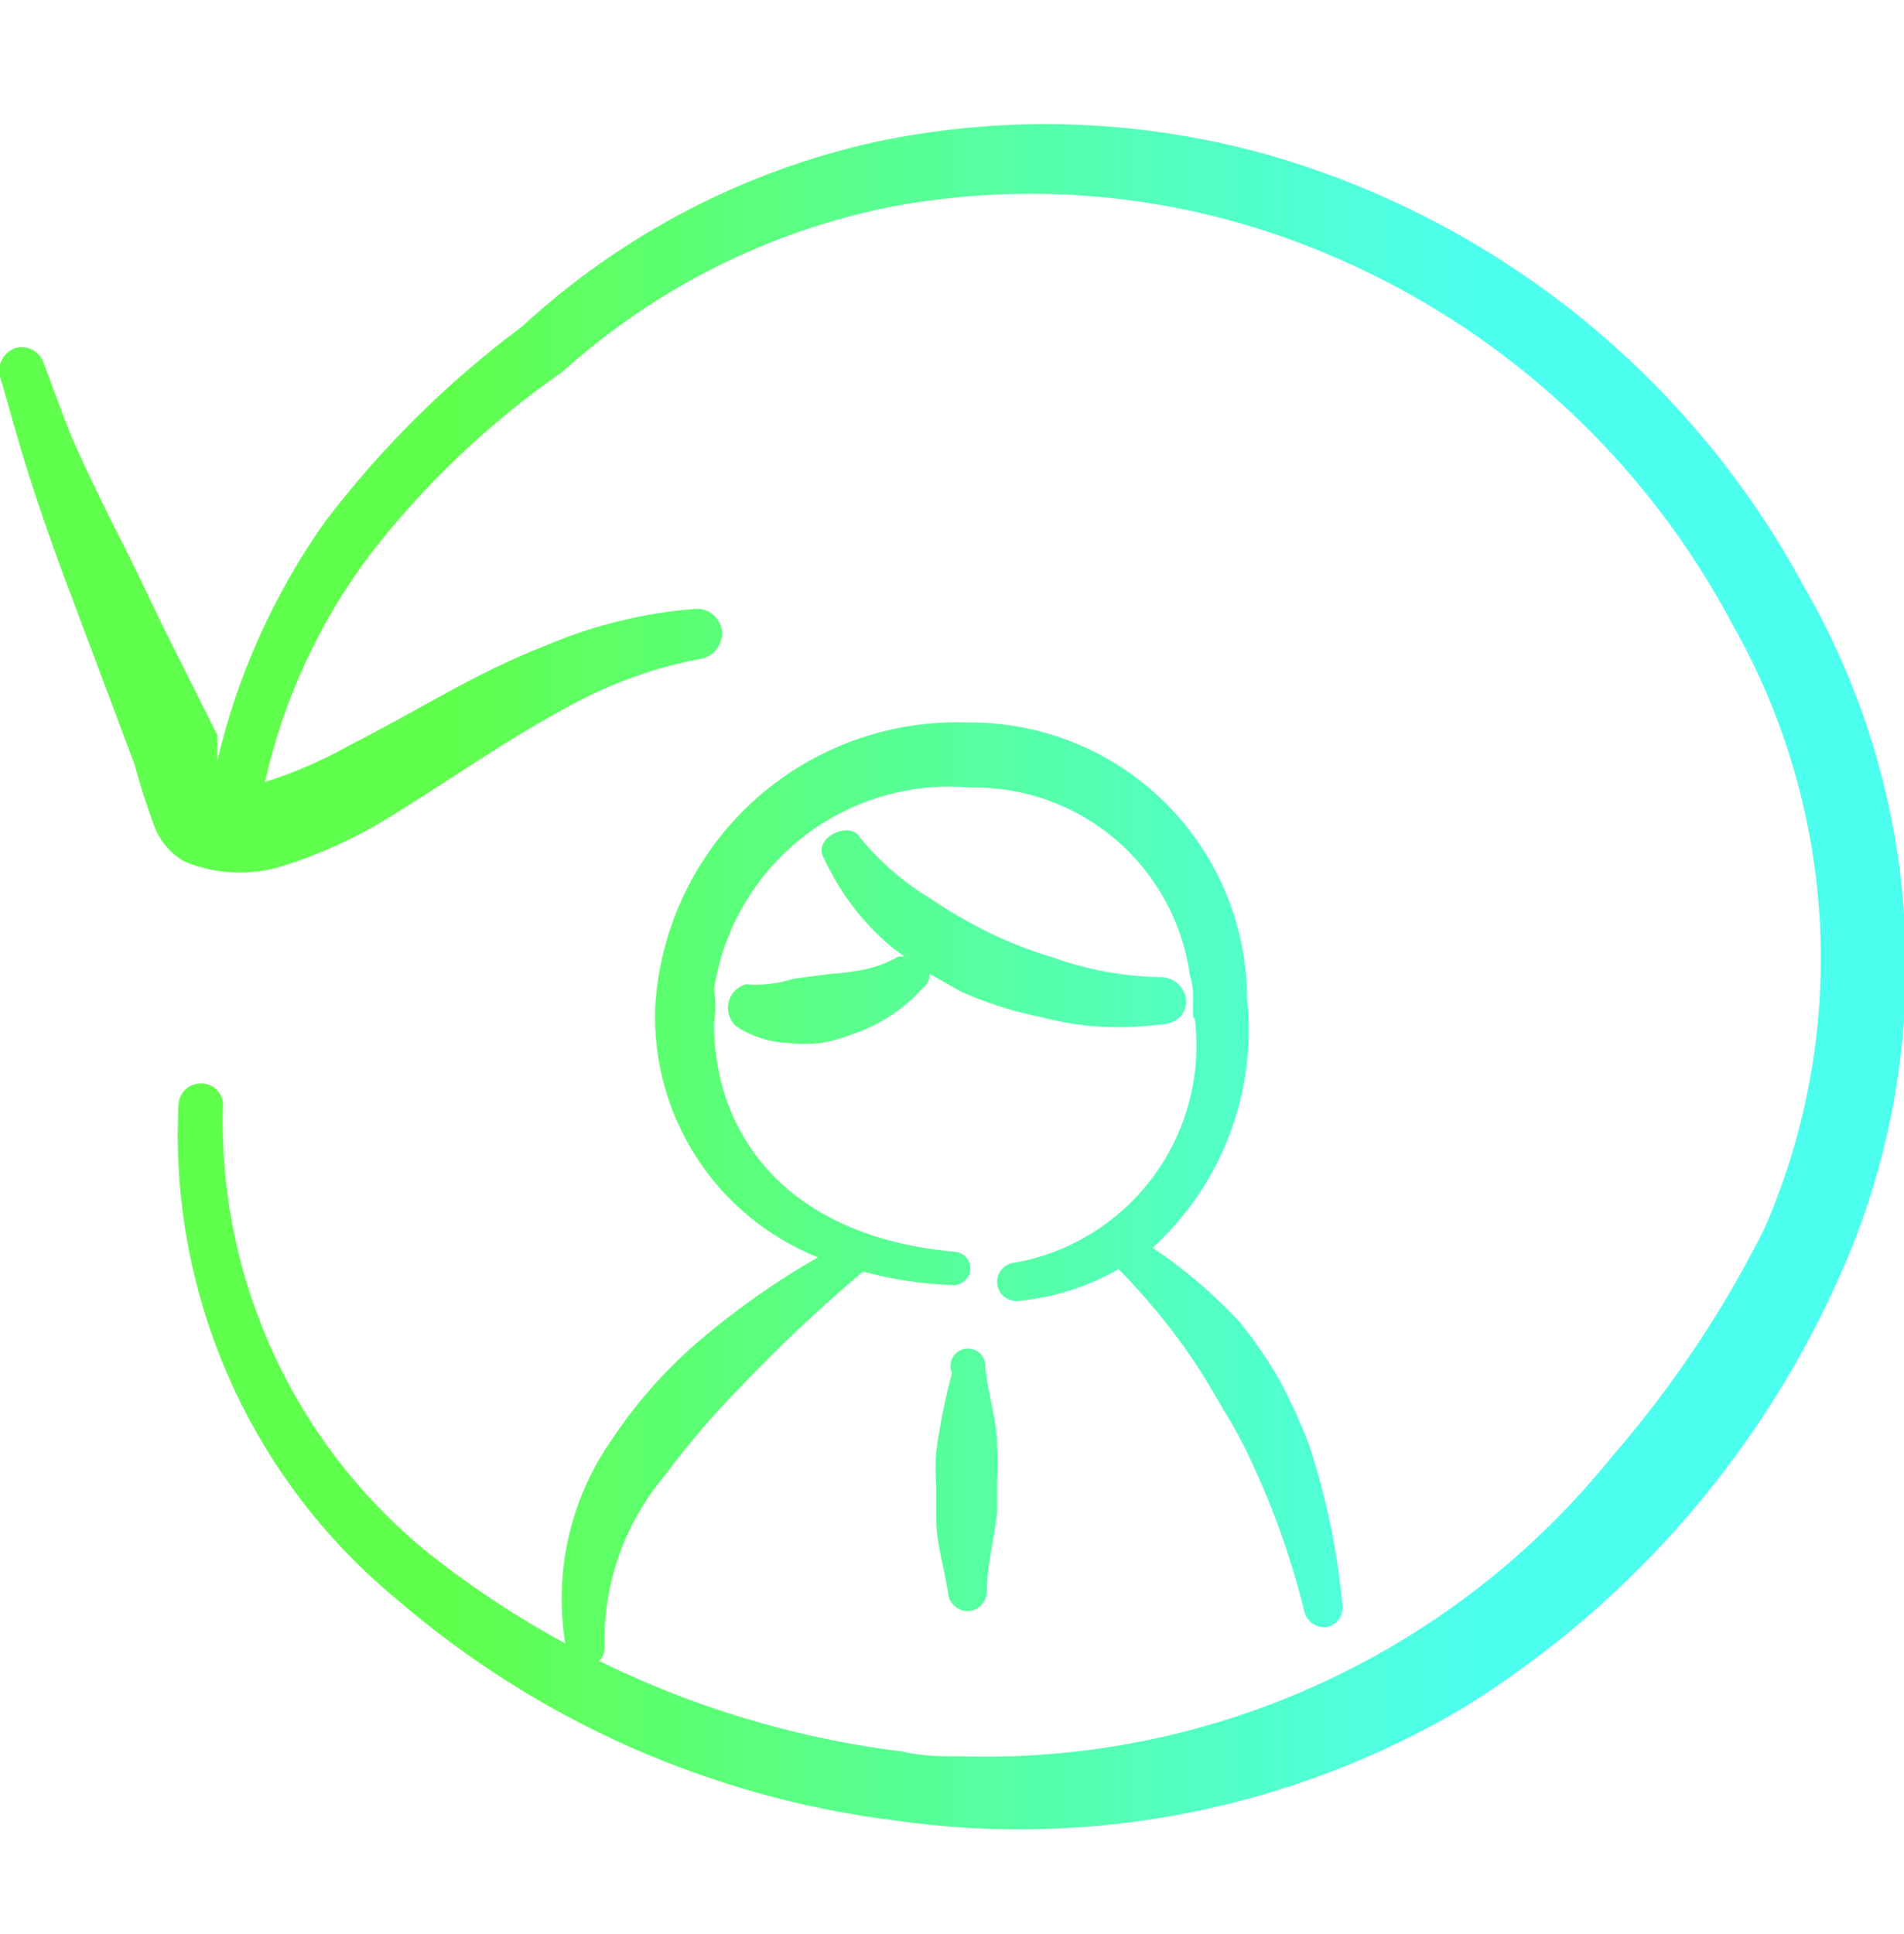 <svg width="64" height="65" viewBox="0 0 64 65" fill="none" xmlns="http://www.w3.org/2000/svg">
<g clip-path="url(#clip0_1332_3881)">
<path d="M60.64 19.721C58.782 16.271 56.261 13.22 53.223 10.745C50.184 8.269 46.688 6.417 42.933 5.294C38.557 4.007 33.931 3.823 29.466 4.761C25.013 5.74 20.899 7.884 17.547 10.975C15.034 12.846 12.798 15.063 10.906 17.561C9.204 19.972 7.982 22.688 7.307 25.561V24.708L6.027 22.148C5.333 20.814 4.747 19.481 4.133 18.281C3.52 17.081 3.147 16.308 2.667 15.268C2.187 14.228 1.867 13.241 1.467 12.201C1.405 12.014 1.274 11.857 1.101 11.762C0.927 11.668 0.724 11.644 0.533 11.694C0.339 11.756 0.175 11.89 0.076 12.069C-0.023 12.247 -0.051 12.457 -0 12.655C0.32 13.748 0.613 14.841 0.96 15.934C1.307 17.028 1.68 18.095 2.08 19.188L4.533 25.721C4.72 26.425 4.942 27.12 5.2 27.801C5.39 28.284 5.737 28.688 6.187 28.948C7.235 29.389 8.407 29.446 9.493 29.108C10.747 28.714 11.947 28.168 13.066 27.481C15.226 26.148 17.093 24.814 19.2 23.695C20.55 22.957 22.008 22.435 23.52 22.148C23.744 22.115 23.947 21.996 24.086 21.817C24.225 21.639 24.29 21.413 24.267 21.188C24.233 20.966 24.114 20.765 23.934 20.631C23.755 20.496 23.529 20.437 23.306 20.468C21.598 20.608 19.924 21.023 18.346 21.695C16 22.601 14.053 23.881 11.733 25.055C10.836 25.561 9.889 25.972 8.907 26.281C9.527 23.518 10.726 20.919 12.427 18.654C14.259 16.282 16.444 14.205 18.907 12.495C22.022 9.688 25.835 7.772 29.947 6.948C34.042 6.182 38.262 6.429 42.24 7.668C49.12 9.834 54.868 14.625 58.24 21.001C59.983 24.068 60.986 27.499 61.172 31.022C61.357 34.544 60.718 38.062 59.306 41.294C57.927 44.05 56.207 46.621 54.187 48.948C51.574 52.196 48.245 54.795 44.461 56.544C40.677 58.293 36.54 59.143 32.373 59.028C31.68 59.028 31.013 59.028 30.346 58.868C24.565 58.155 19.089 55.877 14.507 52.281C12.25 50.479 10.442 48.178 9.225 45.559C8.008 42.94 7.415 40.075 7.493 37.188C7.5 37.091 7.488 36.994 7.457 36.902C7.426 36.81 7.376 36.726 7.311 36.653C7.247 36.581 7.168 36.523 7.08 36.482C6.992 36.441 6.897 36.418 6.8 36.414C6.702 36.407 6.603 36.419 6.51 36.45C6.416 36.481 6.33 36.53 6.256 36.595C6.181 36.659 6.121 36.738 6.077 36.826C6.033 36.914 6.007 37.01 6 37.108C5.84 40.261 6.419 43.408 7.693 46.298C8.966 49.187 10.898 51.738 13.333 53.748C18.068 57.828 23.904 60.417 30.107 61.188C36.728 62.134 43.474 60.788 49.227 57.374C54.903 53.845 59.36 48.661 62 42.521C63.564 38.877 64.255 34.918 64.019 30.96C63.783 27.002 62.626 23.153 60.64 19.721Z" fill="url(#paint0_linear_1332_3881)"/>
<path fill-rule="evenodd" clip-rule="evenodd" d="M44 48.548C43.714 47.809 43.385 47.087 43.013 46.388C42.615 45.693 42.16 45.033 41.653 44.414C40.782 43.479 39.807 42.647 38.746 41.934C39.895 40.885 40.781 39.581 41.332 38.126C41.883 36.672 42.084 35.108 41.92 33.561C41.916 32.334 41.67 31.121 41.196 29.989C40.722 28.858 40.029 27.832 39.156 26.969C38.284 26.107 37.25 25.425 36.113 24.964C34.976 24.503 33.76 24.271 32.533 24.281C29.887 24.186 27.307 25.127 25.345 26.905C23.382 28.684 22.192 31.158 22.026 33.801C21.948 35.603 22.432 37.385 23.412 38.9C24.391 40.414 25.818 41.587 27.493 42.255C26.035 43.09 24.66 44.064 23.387 45.161C22.305 46.106 21.355 47.191 20.56 48.388C19.849 49.406 19.349 50.555 19.088 51.768C18.827 52.981 18.811 54.235 19.04 55.455C19.072 55.624 19.167 55.775 19.305 55.879C19.443 55.983 19.615 56.031 19.787 56.014C19.954 55.982 20.103 55.886 20.202 55.748C20.301 55.609 20.343 55.437 20.32 55.268C20.286 53.192 21.006 51.174 22.346 49.588C23.106 48.564 23.935 47.593 24.826 46.681C26.146 45.287 27.544 43.97 29.013 42.734C29.987 43.003 30.99 43.156 32 43.188C32.075 43.195 32.152 43.187 32.224 43.164C32.297 43.141 32.364 43.103 32.421 43.053C32.478 43.003 32.525 42.942 32.558 42.873C32.591 42.805 32.61 42.73 32.613 42.654C32.617 42.581 32.606 42.507 32.581 42.438C32.556 42.369 32.518 42.305 32.468 42.251C32.419 42.196 32.359 42.152 32.292 42.12C32.226 42.089 32.153 42.071 32.08 42.068C26.453 41.561 24 38.148 24 34.388C24.066 34.017 24.066 33.638 24 33.268C24.298 31.25 25.356 29.422 26.957 28.158C28.558 26.894 30.581 26.29 32.613 26.468C34.409 26.433 36.155 27.06 37.518 28.231C38.881 29.402 39.764 31.034 40 32.815C40.213 33.321 40 34.228 40.16 34.228C40.394 36.115 39.893 38.021 38.761 39.549C37.629 41.078 35.953 42.114 34.08 42.441C33.91 42.462 33.756 42.55 33.651 42.685C33.546 42.82 33.499 42.991 33.52 43.161C33.541 43.331 33.629 43.485 33.764 43.59C33.899 43.695 34.07 43.742 34.24 43.721C35.423 43.61 36.569 43.246 37.6 42.654C38.493 43.559 39.305 44.541 40.026 45.588C40.426 46.175 40.773 46.761 41.12 47.374C41.49 47.965 41.82 48.579 42.106 49.215C42.843 50.799 43.423 52.451 43.84 54.148C43.878 54.318 43.979 54.467 44.122 54.565C44.266 54.664 44.441 54.706 44.613 54.681C44.781 54.643 44.928 54.541 45.022 54.397C45.117 54.252 45.152 54.077 45.12 53.908C44.947 52.085 44.571 50.287 44 48.548Z" fill="url(#paint1_linear_1332_3881)"/>
<path fill-rule="evenodd" clip-rule="evenodd" d="M35.387 32.175C34.654 31.959 33.94 31.683 33.253 31.348C32.569 31.013 31.91 30.63 31.28 30.201C30.327 29.629 29.487 28.888 28.8 28.015C28.32 27.668 27.36 28.228 27.68 28.814C28.216 29.989 29.009 31.028 30 31.855L30.4 32.148H30.187C29.848 32.349 29.479 32.493 29.093 32.575C28.697 32.656 28.297 32.709 27.893 32.734L26.667 32.895C26.151 33.064 25.607 33.127 25.067 33.081C24.924 33.122 24.796 33.2 24.694 33.308C24.592 33.416 24.521 33.549 24.488 33.693C24.456 33.838 24.462 33.988 24.508 34.129C24.553 34.27 24.636 34.396 24.747 34.495C25.257 34.827 25.845 35.02 26.453 35.054C26.834 35.094 27.219 35.094 27.6 35.054C27.983 34.985 28.358 34.878 28.72 34.734C29.612 34.425 30.411 33.892 31.04 33.188C31.108 33.134 31.163 33.065 31.2 32.986C31.237 32.908 31.255 32.821 31.253 32.734L32.293 33.321C33.148 33.704 34.042 33.99 34.96 34.175C36.246 34.519 37.586 34.61 38.907 34.441C40.24 34.441 40.08 32.921 39.067 32.841C37.811 32.827 36.567 32.602 35.387 32.175Z" fill="url(#paint2_linear_1332_3881)"/>
<path fill-rule="evenodd" clip-rule="evenodd" d="M32.533 54.148C32.705 54.141 32.868 54.068 32.987 53.943C33.107 53.819 33.173 53.653 33.173 53.481C33.173 52.601 33.413 51.775 33.52 50.815V49.721C33.546 49.357 33.546 48.992 33.52 48.628C33.52 47.775 33.227 46.948 33.12 45.961C33.128 45.872 33.115 45.782 33.083 45.698C33.051 45.615 33 45.539 32.934 45.478C32.869 45.417 32.79 45.372 32.704 45.347C32.618 45.321 32.528 45.315 32.439 45.33C32.351 45.345 32.267 45.38 32.194 45.432C32.121 45.484 32.061 45.552 32.019 45.631C31.976 45.71 31.953 45.798 31.949 45.887C31.946 45.977 31.963 46.066 32 46.148C31.762 47.024 31.584 47.915 31.467 48.815C31.439 49.178 31.439 49.544 31.467 49.908V51.028C31.467 51.908 31.76 52.734 31.893 53.694C31.942 53.826 32.029 53.939 32.143 54.02C32.257 54.101 32.393 54.146 32.533 54.148Z" fill="url(#paint3_linear_1332_3881)"/>
</g>
<defs>
<linearGradient id="paint0_linear_1332_3881" x1="15.084" y1="32.827" x2="49.547" y2="32.827" gradientUnits="userSpaceOnUse">
<stop stop-color="#60FF4D"/>
<stop offset="1" stop-color="#4DFFEE"/>
</linearGradient>
<linearGradient id="paint1_linear_1332_3881" x1="15.084" y1="32.827" x2="49.547" y2="32.827" gradientUnits="userSpaceOnUse">
<stop stop-color="#60FF4D"/>
<stop offset="1" stop-color="#4DFFEE"/>
</linearGradient>
<linearGradient id="paint2_linear_1332_3881" x1="15.084" y1="32.827" x2="49.547" y2="32.827" gradientUnits="userSpaceOnUse">
<stop stop-color="#60FF4D"/>
<stop offset="1" stop-color="#4DFFEE"/>
</linearGradient>
<linearGradient id="paint3_linear_1332_3881" x1="15.084" y1="32.827" x2="49.547" y2="32.827" gradientUnits="userSpaceOnUse">
<stop stop-color="#60FF4D"/>
<stop offset="1" stop-color="#4DFFEE"/>
</linearGradient>
<clipPath id="clip0_1332_3881">
<rect width="64" height="64" fill="white" transform="translate(0 0.814)"/>
</clipPath>
</defs>
</svg>
